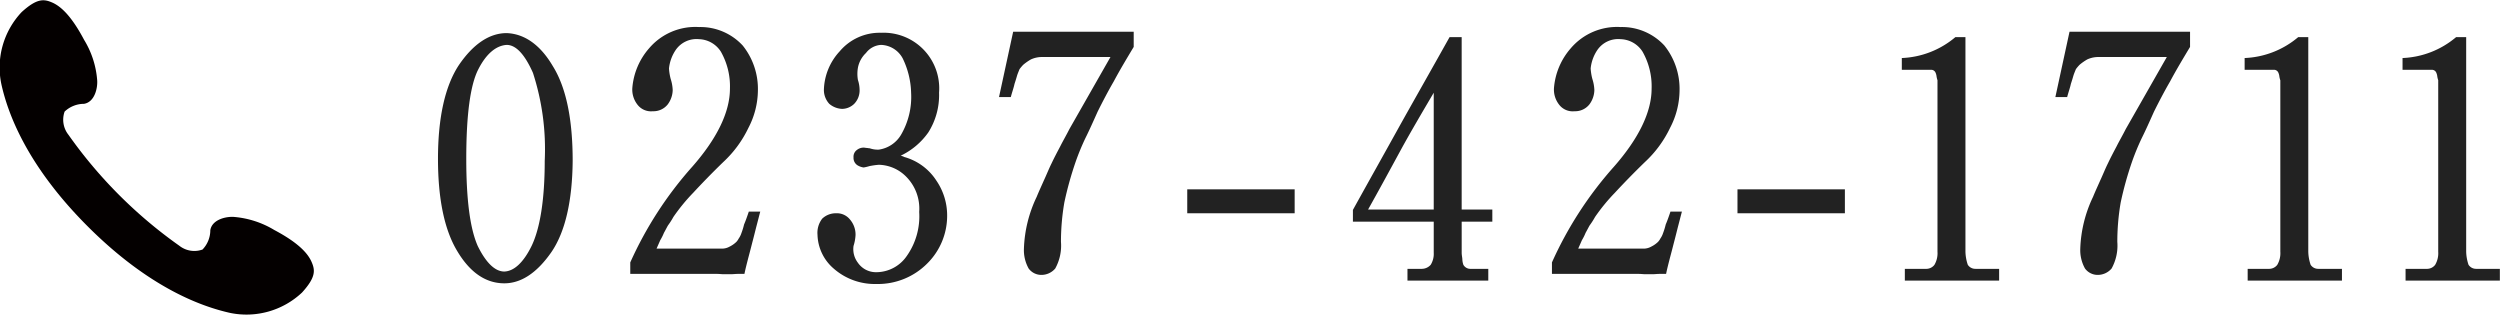 <svg id="f_tel.svg" xmlns="http://www.w3.org/2000/svg" width="222.719" height="28.03" viewBox="0 0 222.719 28.03">
  <defs>
    <style>
      .cls-1 {
        fill: #222;
      }

      .cls-1, .cls-2 {
        fill-rule: evenodd;
      }

      .cls-2 {
        fill: #040000;
      }
    </style>
  </defs>
  <path id="_0237-42-1711" data-name="0237-42-1711" class="cls-1" d="M153.049,4047.29c-0.03,3.57-.66,6.33-1.889,8.13-1.29,1.86-2.7,2.79-4.2,2.79-1.65,0-3.06-.96-4.2-2.88-1.14-1.89-1.71-4.65-1.71-8.22,0-3.66.63-6.48,1.86-8.34,1.29-1.89,2.73-2.85,4.26-2.85,1.59,0.06,3,1.05,4.11,2.94C152.479,4040.78,153.049,4043.63,153.049,4047.29Zm-9.479-.18c0,3.6.33,6.21,1.02,7.77,0.75,1.53,1.56,2.28,2.37,2.28,0.87-.03,1.71-0.81,2.43-2.28,0.75-1.56,1.17-4.11,1.17-7.59a22.023,22.023,0,0,0-1.05-7.83c-0.72-1.62-1.5-2.49-2.34-2.49-0.96.06-1.83,0.81-2.52,2.16C143.93,4040.51,143.57,4043.21,143.57,4047.11Zm20.1,0.75c2.25-2.55,3.39-4.92,3.39-6.99a6.252,6.252,0,0,0-.81-3.3,2.394,2.394,0,0,0-1.95-1.11,2.247,2.247,0,0,0-2.07.96,3.583,3.583,0,0,0-.6,1.65,4.811,4.811,0,0,0,.15.93,3.658,3.658,0,0,1,.18.99,2.2,2.2,0,0,1-.45,1.29,1.62,1.62,0,0,1-1.32.6,1.519,1.519,0,0,1-1.379-.6,2.177,2.177,0,0,1-.45-1.44,6.1,6.1,0,0,1,1.5-3.57,5.405,5.405,0,0,1,4.44-1.89,5.129,5.129,0,0,1,3.9,1.65,6.174,6.174,0,0,1,1.35,3.99,7.307,7.307,0,0,1-.84,3.33,10.051,10.051,0,0,1-2.25,3.06c-1.02.99-1.92,1.92-2.67,2.73a16.6,16.6,0,0,0-1.77,2.16,6.647,6.647,0,0,1-.48.75c-0.12.21-.24,0.45-0.36,0.66a4.516,4.516,0,0,1-.33.66c-0.09.21-.21,0.48-0.33,0.75h5.82a1.394,1.394,0,0,0,.69-0.18,2.353,2.353,0,0,0,.6-0.42,1.293,1.293,0,0,0,.21-0.3,1.759,1.759,0,0,0,.24-0.48,6.228,6.228,0,0,0,.24-0.78c0.12-.27.27-0.69,0.42-1.14h1.02c-0.12.45-.24,0.93-0.36,1.38-0.12.48-.24,0.96-0.36,1.41-0.12.48-.24,0.93-0.36,1.38-0.12.48-.24,0.93-0.33,1.38h-0.6c-0.18,0-.42.03-0.63,0.03h-0.6c-0.18,0-.42-0.03-0.6-0.03H158.18v-1.02A33.233,33.233,0,0,1,163.669,4047.86Zm22.02-6.63a6.228,6.228,0,0,1-.96,3.54,6.333,6.333,0,0,1-2.46,2.07,1.3,1.3,0,0,1,.33.12,4.982,4.982,0,0,1,2.85,2.1,5.481,5.481,0,0,1,.96,3.15,5.979,5.979,0,0,1-1.77,4.23,6.2,6.2,0,0,1-4.56,1.83,5.538,5.538,0,0,1-3.75-1.35,4.117,4.117,0,0,1-1.47-3.03,2.066,2.066,0,0,1,.42-1.44,1.748,1.748,0,0,1,1.23-.48,1.489,1.489,0,0,1,1.23.54,2.063,2.063,0,0,1,.51,1.38,3.861,3.861,0,0,1-.18.99,2,2,0,0,0,.39,1.5,1.952,1.952,0,0,0,1.62.84,3.308,3.308,0,0,0,2.73-1.44,6.128,6.128,0,0,0,1.11-3.93,4.032,4.032,0,0,0-1.17-3.15,3.526,3.526,0,0,0-2.43-1.05,6.766,6.766,0,0,0-.84.12,3.611,3.611,0,0,1-.51.12,1.415,1.415,0,0,1-.57-0.21,0.777,0.777,0,0,1-.33-0.69,0.737,0.737,0,0,1,.3-0.66,0.966,0.966,0,0,1,.6-0.21c0.09,0,.21.03,0.27,0.03s0.18,0.03.27,0.03a2.154,2.154,0,0,0,.81.12,2.746,2.746,0,0,0,1.98-1.32,6.705,6.705,0,0,0,.9-3.75,7.4,7.4,0,0,0-.75-3.06,2.268,2.268,0,0,0-1.92-1.2,1.8,1.8,0,0,0-1.35.72,2.427,2.427,0,0,0-.72,1.32,3.2,3.2,0,0,0,0,1.08,2.945,2.945,0,0,1,.15.87,1.719,1.719,0,0,1-.48,1.26,1.575,1.575,0,0,1-1.08.45,1.88,1.88,0,0,1-1.14-.45,1.822,1.822,0,0,1-.48-1.26,5.255,5.255,0,0,1,1.41-3.42,4.654,4.654,0,0,1,3.69-1.65A4.952,4.952,0,0,1,185.689,4041.23Zm15.66-5.43h1.68v1.35c-0.63,1.05-1.26,2.1-1.77,3.06-0.54.93-1.02,1.86-1.44,2.7-0.39.87-.75,1.68-1.11,2.4a21.128,21.128,0,0,0-.84,2.04,30.61,30.61,0,0,0-1.02,3.66,20.549,20.549,0,0,0-.3,3.51,4.213,4.213,0,0,1-.51,2.37,1.615,1.615,0,0,1-1.26.57,1.4,1.4,0,0,1-1.11-.57,3.356,3.356,0,0,1-.42-1.77,11.552,11.552,0,0,1,1.14-4.62c0.18-.45.42-0.96,0.63-1.44,0.24-.51.45-1.05,0.69-1.53,0.24-.51.51-1.02,0.78-1.53,0.24-.48.54-0.99,0.81-1.53l3.66-6.42H194.9a2.351,2.351,0,0,0-1.02.21,4.572,4.572,0,0,0-.69.48,3.8,3.8,0,0,0-.33.39c-0.06.15-.15,0.36-0.21,0.54-0.06.21-.15,0.51-0.24,0.78-0.06.3-.21,0.72-0.33,1.17h-1.05l1.26-5.82h9.06Zm6.45,14.04h9.569v2.13H207.8v-2.13Zm24.449,1.8h2.73v1.08h-2.73v2.76c0,0.24.06,0.45,0.06,0.63a1.7,1.7,0,0,0,.09.45,0.711,0.711,0,0,0,.66.36h1.56v1.05h-7.2v-1.05h1.29a1.066,1.066,0,0,0,.78-0.36,1.853,1.853,0,0,0,.27-1.08v-2.76h-7.2v-1.05c1.409-2.55,2.879-5.16,4.289-7.71,1.41-2.52,2.88-5.1,4.32-7.68h1.08v15.36Zm-8.34,0h5.85v-10.41c-1.02,1.74-2.07,3.51-3,5.22S224.868,4049.93,223.908,4051.64Zm21.87-3.78c2.25-2.55,3.39-4.92,3.39-6.99a6.252,6.252,0,0,0-.81-3.3,2.394,2.394,0,0,0-1.95-1.11,2.247,2.247,0,0,0-2.07.96,3.583,3.583,0,0,0-.6,1.65,4.811,4.811,0,0,0,.15.93,3.658,3.658,0,0,1,.18.99,2.2,2.2,0,0,1-.45,1.29,1.62,1.62,0,0,1-1.32.6,1.519,1.519,0,0,1-1.38-.6,2.177,2.177,0,0,1-.45-1.44,6.1,6.1,0,0,1,1.5-3.57,5.405,5.405,0,0,1,4.44-1.89,5.129,5.129,0,0,1,3.9,1.65,6.174,6.174,0,0,1,1.35,3.99,7.307,7.307,0,0,1-.84,3.33,10.051,10.051,0,0,1-2.25,3.06c-1.02.99-1.92,1.92-2.67,2.73a16.6,16.6,0,0,0-1.77,2.16,6.647,6.647,0,0,1-.48.75c-0.12.21-.24,0.45-0.36,0.66a4.516,4.516,0,0,1-.33.66c-0.09.21-.21,0.48-0.33,0.75h5.82a1.394,1.394,0,0,0,.69-0.18,2.353,2.353,0,0,0,.6-0.42,1.293,1.293,0,0,0,.21-0.3,1.759,1.759,0,0,0,.24-0.48,6.228,6.228,0,0,0,.24-0.78c0.12-.27.27-0.69,0.42-1.14h1.02c-0.12.45-.24,0.93-0.36,1.38-0.12.48-.24,0.96-0.36,1.41-0.12.48-.24,0.93-0.36,1.38-0.12.48-.24,0.93-0.33,1.38h-0.6c-0.18,0-.42.03-0.63,0.03h-0.6c-0.18,0-.42-0.03-0.6-0.03h-7.74v-1.02A33.236,33.236,0,0,1,245.778,4047.86Zm11.04,1.98h9.569v2.13h-9.569v-2.13Zm17.819-9.72a1.832,1.832,0,0,1-.09-0.39,1.143,1.143,0,0,0-.09-0.3,0.421,0.421,0,0,0-.329-0.24h-2.67v-1.05a7.873,7.873,0,0,0,4.769-1.86h0.9v19.11a3.88,3.88,0,0,0,.21,1.17,0.8,0.8,0,0,0,.69.36h2.1v1.05h-8.4v-1.05h1.95a0.908,0.908,0,0,0,.689-0.36,2.042,2.042,0,0,0,.27-1.17v-15.27Zm20.82-4.32h1.68v1.35c-0.63,1.05-1.26,2.1-1.77,3.06-0.54.93-1.02,1.86-1.44,2.7-0.39.87-.75,1.68-1.11,2.4a21.128,21.128,0,0,0-.84,2.04,30.61,30.61,0,0,0-1.02,3.66,20.549,20.549,0,0,0-.3,3.51,4.213,4.213,0,0,1-.51,2.37,1.615,1.615,0,0,1-1.26.57,1.4,1.4,0,0,1-1.11-.57,3.356,3.356,0,0,1-.42-1.77,11.552,11.552,0,0,1,1.14-4.62c0.18-.45.42-0.96,0.63-1.44,0.24-.51.45-1.05,0.69-1.53,0.24-.51.51-1.02,0.78-1.53,0.24-.48.54-0.99,0.81-1.53l3.66-6.42h-6.06a2.351,2.351,0,0,0-1.02.21,4.572,4.572,0,0,0-.69.48,3.8,3.8,0,0,0-.33.39c-0.06.15-.15,0.36-0.21,0.54-0.06.21-.15,0.51-0.24,0.78-0.06.3-.21,0.72-0.33,1.17h-1.05l1.26-5.82h9.06Zm9.72,4.32a1.832,1.832,0,0,1-.09-0.39,1.143,1.143,0,0,0-.09-0.3,0.421,0.421,0,0,0-.33-0.24H302v-1.05a7.875,7.875,0,0,0,4.77-1.86h0.9v19.11a3.88,3.88,0,0,0,.21,1.17,0.8,0.8,0,0,0,.69.36h2.1v1.05h-8.4v-1.05h1.95a0.91,0.91,0,0,0,.69-0.36,2.042,2.042,0,0,0,.27-1.17v-15.27Zm14.069,0a1.832,1.832,0,0,1-.09-0.39,1.143,1.143,0,0,0-.09-0.3,0.421,0.421,0,0,0-.33-0.24h-2.669v-1.05a7.873,7.873,0,0,0,4.769-1.86h0.9v19.11a3.88,3.88,0,0,0,.21,1.17,0.8,0.8,0,0,0,.69.36h2.1v1.05h-8.4v-1.05h1.949a0.91,0.91,0,0,0,.69-0.36,2.042,2.042,0,0,0,.27-1.17v-15.27Z" transform="translate(-102.031 -4032.97)"/>
  <path id="シェイプ_4" data-name="シェイプ 4" class="cls-2" d="M102.147,4040.44c0.533,2.44,2.14,7.14,7.7,12.7s10.266,7.17,12.7,7.71a7.213,7.213,0,0,0,6.392-1.82c1.247-1.37,1.167-1.99.857-2.71-0.3-.7-1.063-1.66-3.33-2.86a8.265,8.265,0,0,0-3.54-1.16c-0.667-.07-2,0.19-2.159,1.18a2.484,2.484,0,0,1-.694,1.72,2.153,2.153,0,0,1-2.069-.34,41.04,41.04,0,0,1-9.873-9.88,2.16,2.16,0,0,1-.343-2.07,2.516,2.516,0,0,1,1.725-.69c0.986-.16,1.243-1.49,1.171-2.16a8.045,8.045,0,0,0-1.161-3.54c-1.2-2.27-2.161-3.03-2.854-3.33-0.724-.31-1.341-0.39-2.712.86A7.191,7.191,0,0,0,102.147,4040.44Z" transform="translate(-102.031 -4032.97)"/>
</svg>
